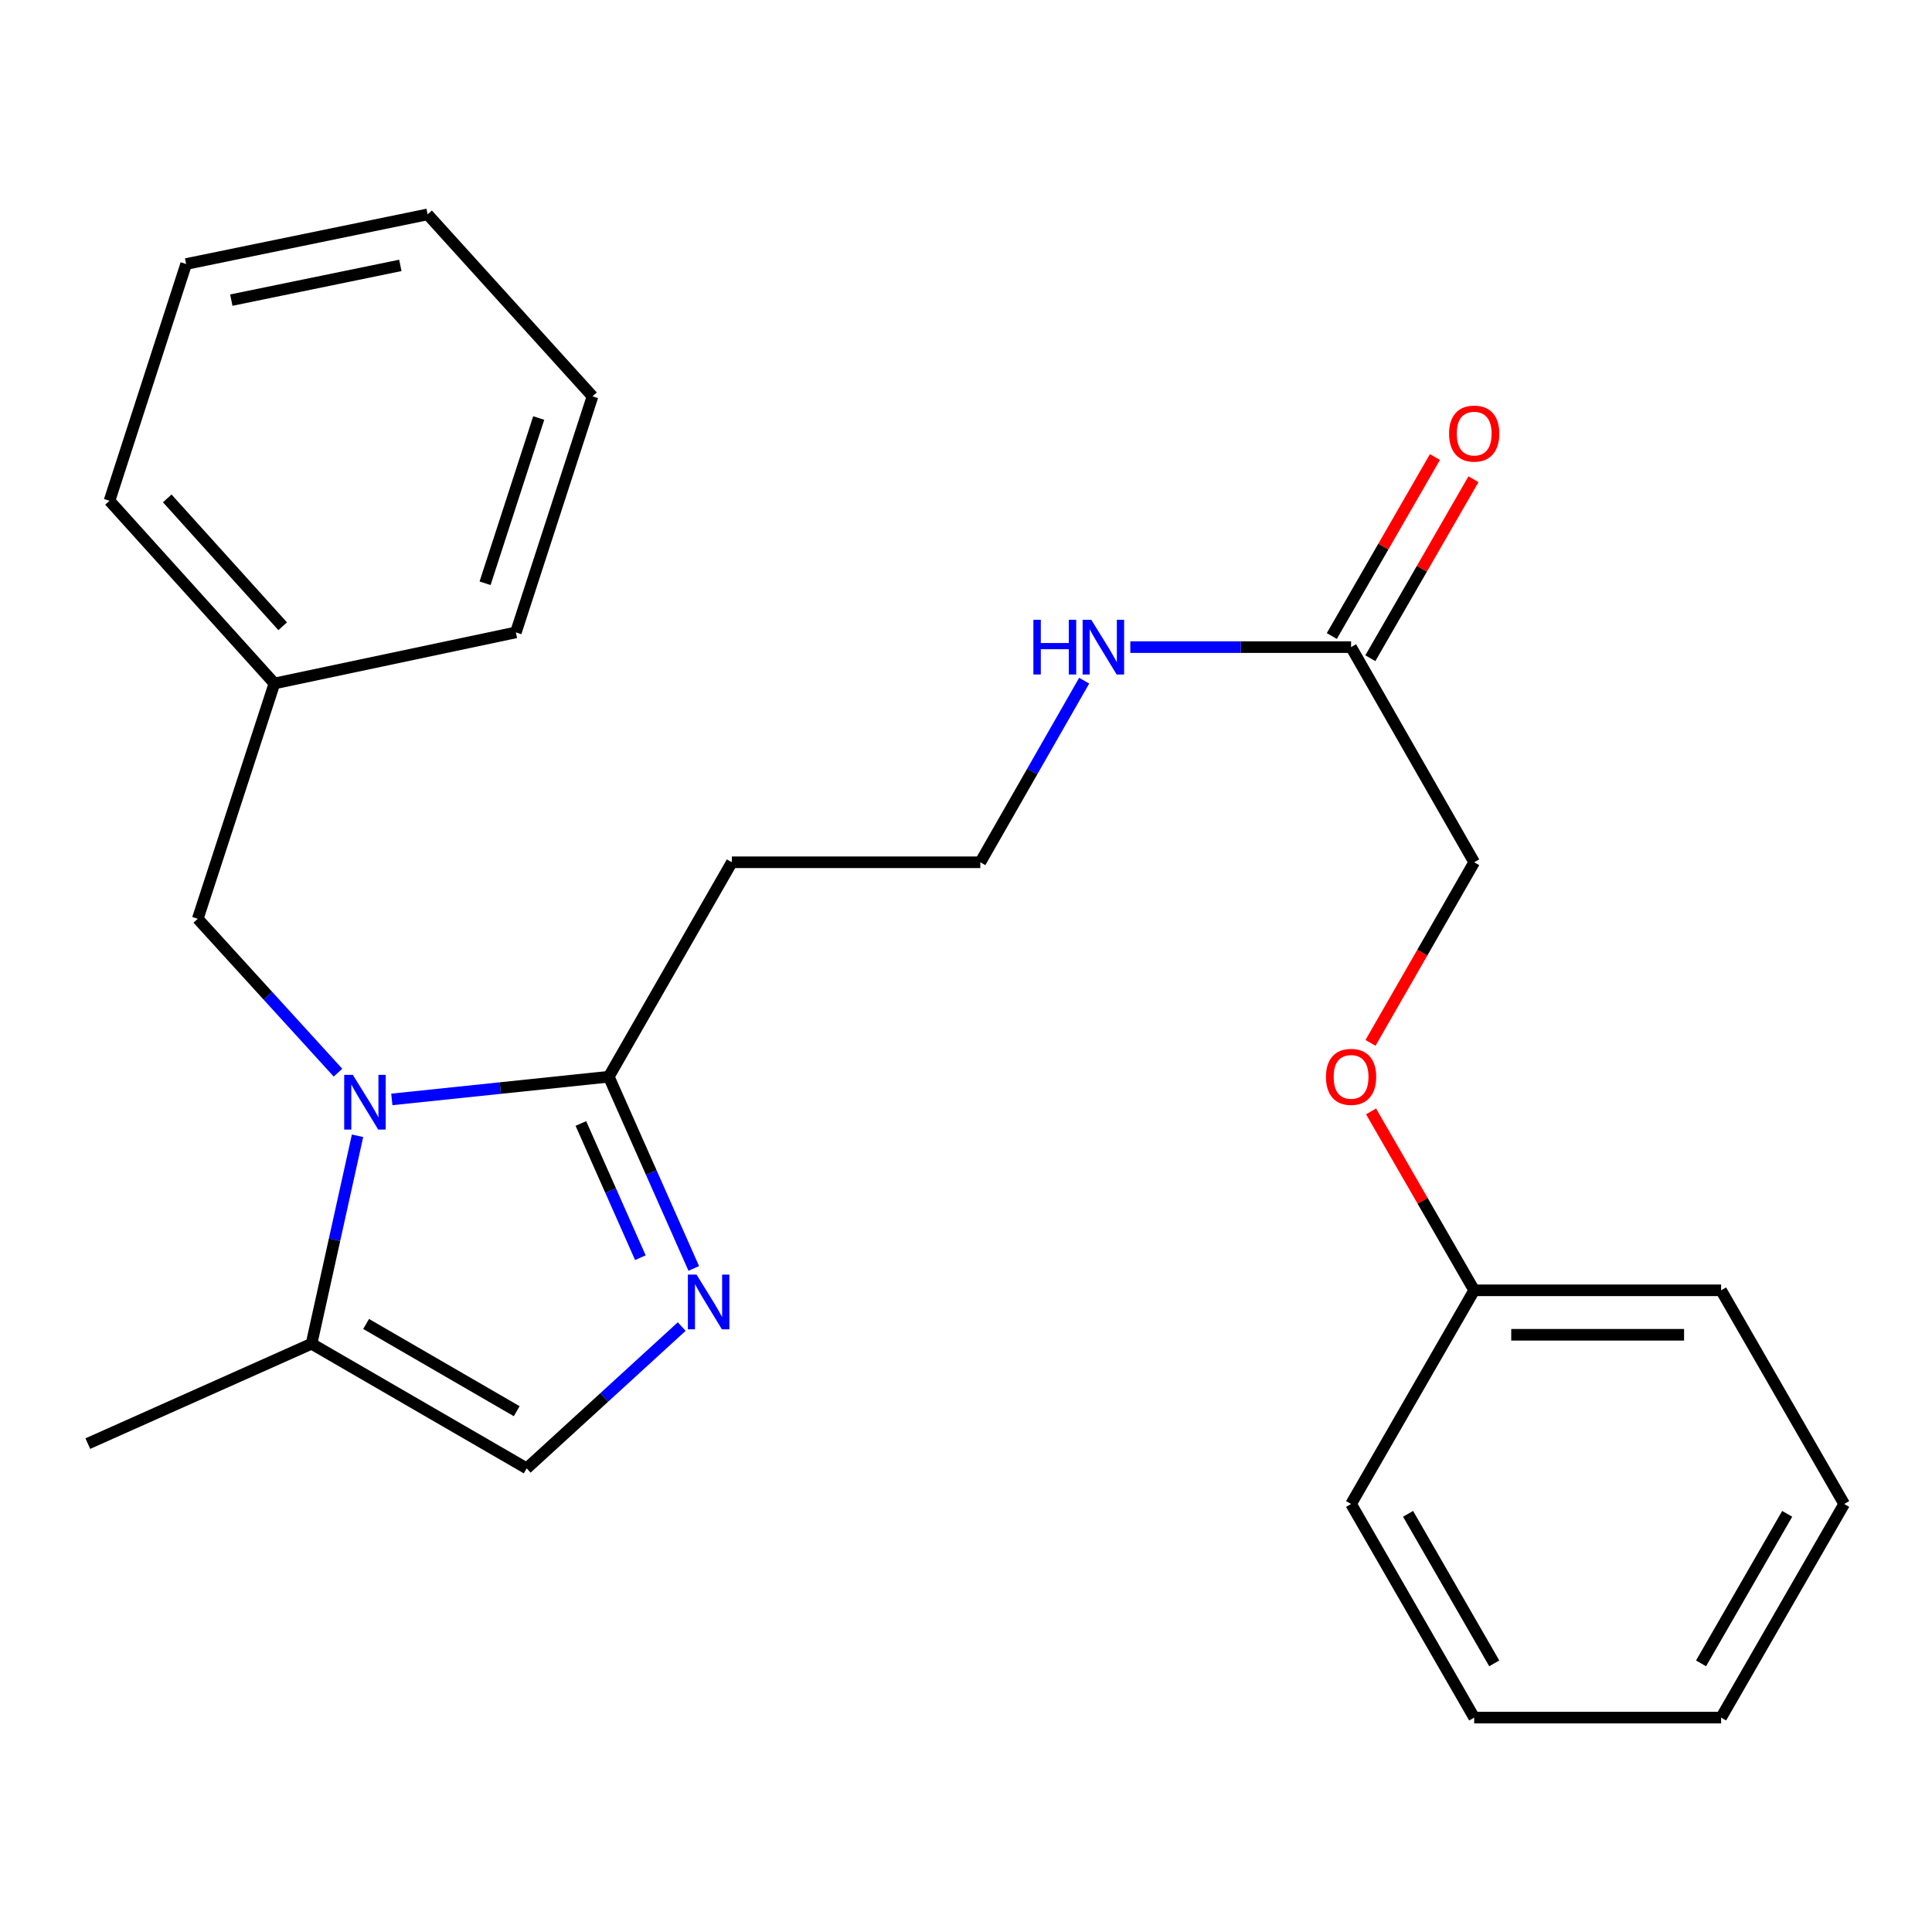 <?xml version='1.0' encoding='iso-8859-1'?>
<svg version='1.1' baseProfile='full'
              xmlns='http://www.w3.org/2000/svg'
                      xmlns:rdkit='http://www.rdkit.org/xml'
                      xmlns:xlink='http://www.w3.org/1999/xlink'
                  xml:space='preserve'
width='1000px' height='1000px' viewBox='0 0 1000 1000'>
<!-- END OF HEADER -->
<rect style='opacity:1.0;fill:#FFFFFF;stroke:none' width='1000' height='1000' x='0' y='0'> </rect>
<path class='bond-1' d='M 202.81,569.057 L 258.958,563.181' style='fill:none;fill-rule:evenodd;stroke:#0000FF;stroke-width:6px;stroke-linecap:butt;stroke-linejoin:miter;stroke-opacity:1' />
<path class='bond-1' d='M 258.958,563.181 L 315.106,557.306' style='fill:none;fill-rule:evenodd;stroke:#000000;stroke-width:6px;stroke-linecap:butt;stroke-linejoin:miter;stroke-opacity:1' />
<path class='bond-2' d='M 185.059,587.874 L 173.157,641.697' style='fill:none;fill-rule:evenodd;stroke:#0000FF;stroke-width:6px;stroke-linecap:butt;stroke-linejoin:miter;stroke-opacity:1' />
<path class='bond-2' d='M 173.157,641.697 L 161.255,695.519' style='fill:none;fill-rule:evenodd;stroke:#000000;stroke-width:6px;stroke-linecap:butt;stroke-linejoin:miter;stroke-opacity:1' />
<path class='bond-4' d='M 174.946,555.205 L 138.655,515.386' style='fill:none;fill-rule:evenodd;stroke:#0000FF;stroke-width:6px;stroke-linecap:butt;stroke-linejoin:miter;stroke-opacity:1' />
<path class='bond-4' d='M 138.655,515.386 L 102.364,475.566' style='fill:none;fill-rule:evenodd;stroke:#000000;stroke-width:6px;stroke-linecap:butt;stroke-linejoin:miter;stroke-opacity:1' />
<path class='bond-0' d='M 359.095,656.538 L 337.1,606.922' style='fill:none;fill-rule:evenodd;stroke:#0000FF;stroke-width:6px;stroke-linecap:butt;stroke-linejoin:miter;stroke-opacity:1' />
<path class='bond-0' d='M 337.1,606.922 L 315.106,557.306' style='fill:none;fill-rule:evenodd;stroke:#000000;stroke-width:6px;stroke-linecap:butt;stroke-linejoin:miter;stroke-opacity:1' />
<path class='bond-0' d='M 331.457,650.98 L 316.061,616.249' style='fill:none;fill-rule:evenodd;stroke:#0000FF;stroke-width:6px;stroke-linecap:butt;stroke-linejoin:miter;stroke-opacity:1' />
<path class='bond-0' d='M 316.061,616.249 L 300.664,581.517' style='fill:none;fill-rule:evenodd;stroke:#000000;stroke-width:6px;stroke-linecap:butt;stroke-linejoin:miter;stroke-opacity:1' />
<path class='bond-25' d='M 352.855,686.629 L 312.737,723.326' style='fill:none;fill-rule:evenodd;stroke:#0000FF;stroke-width:6px;stroke-linecap:butt;stroke-linejoin:miter;stroke-opacity:1' />
<path class='bond-25' d='M 312.737,723.326 L 272.619,760.023' style='fill:none;fill-rule:evenodd;stroke:#000000;stroke-width:6px;stroke-linecap:butt;stroke-linejoin:miter;stroke-opacity:1' />
<path class='bond-6' d='M 315.106,557.306 L 378.804,446.313' style='fill:none;fill-rule:evenodd;stroke:#000000;stroke-width:6px;stroke-linecap:butt;stroke-linejoin:miter;stroke-opacity:1' />
<path class='bond-3' d='M 161.255,695.519 L 272.619,760.023' style='fill:none;fill-rule:evenodd;stroke:#000000;stroke-width:6px;stroke-linecap:butt;stroke-linejoin:miter;stroke-opacity:1' />
<path class='bond-3' d='M 189.495,685.28 L 267.449,730.433' style='fill:none;fill-rule:evenodd;stroke:#000000;stroke-width:6px;stroke-linecap:butt;stroke-linejoin:miter;stroke-opacity:1' />
<path class='bond-14' d='M 161.255,695.519 L 45.455,747.212' style='fill:none;fill-rule:evenodd;stroke:#000000;stroke-width:6px;stroke-linecap:butt;stroke-linejoin:miter;stroke-opacity:1' />
<path class='bond-12' d='M 102.364,475.566 L 142.038,353.757' style='fill:none;fill-rule:evenodd;stroke:#000000;stroke-width:6px;stroke-linecap:butt;stroke-linejoin:miter;stroke-opacity:1' />
<path class='bond-5' d='M 699.317,334.949 L 642.182,334.949' style='fill:none;fill-rule:evenodd;stroke:#000000;stroke-width:6px;stroke-linecap:butt;stroke-linejoin:miter;stroke-opacity:1' />
<path class='bond-5' d='M 642.182,334.949 L 585.047,334.949' style='fill:none;fill-rule:evenodd;stroke:#0000FF;stroke-width:6px;stroke-linecap:butt;stroke-linejoin:miter;stroke-opacity:1' />
<path class='bond-7' d='M 709.287,340.694 L 735.978,294.371' style='fill:none;fill-rule:evenodd;stroke:#000000;stroke-width:6px;stroke-linecap:butt;stroke-linejoin:miter;stroke-opacity:1' />
<path class='bond-7' d='M 735.978,294.371 L 762.668,248.048' style='fill:none;fill-rule:evenodd;stroke:#FF0000;stroke-width:6px;stroke-linecap:butt;stroke-linejoin:miter;stroke-opacity:1' />
<path class='bond-7' d='M 689.346,329.204 L 716.037,282.881' style='fill:none;fill-rule:evenodd;stroke:#000000;stroke-width:6px;stroke-linecap:butt;stroke-linejoin:miter;stroke-opacity:1' />
<path class='bond-7' d='M 716.037,282.881 L 742.727,236.559' style='fill:none;fill-rule:evenodd;stroke:#FF0000;stroke-width:6px;stroke-linecap:butt;stroke-linejoin:miter;stroke-opacity:1' />
<path class='bond-10' d='M 699.317,334.949 L 763.041,446.313' style='fill:none;fill-rule:evenodd;stroke:#000000;stroke-width:6px;stroke-linecap:butt;stroke-linejoin:miter;stroke-opacity:1' />
<path class='bond-11' d='M 378.804,446.313 L 507.416,446.313' style='fill:none;fill-rule:evenodd;stroke:#000000;stroke-width:6px;stroke-linecap:butt;stroke-linejoin:miter;stroke-opacity:1' />
<path class='bond-8' d='M 561.17,352.316 L 534.293,399.314' style='fill:none;fill-rule:evenodd;stroke:#0000FF;stroke-width:6px;stroke-linecap:butt;stroke-linejoin:miter;stroke-opacity:1' />
<path class='bond-8' d='M 534.293,399.314 L 507.416,446.313' style='fill:none;fill-rule:evenodd;stroke:#000000;stroke-width:6px;stroke-linecap:butt;stroke-linejoin:miter;stroke-opacity:1' />
<path class='bond-9' d='M 709.375,539.786 L 736.208,493.049' style='fill:none;fill-rule:evenodd;stroke:#FF0000;stroke-width:6px;stroke-linecap:butt;stroke-linejoin:miter;stroke-opacity:1' />
<path class='bond-9' d='M 736.208,493.049 L 763.041,446.313' style='fill:none;fill-rule:evenodd;stroke:#000000;stroke-width:6px;stroke-linecap:butt;stroke-linejoin:miter;stroke-opacity:1' />
<path class='bond-13' d='M 709.663,575.256 L 736.352,621.56' style='fill:none;fill-rule:evenodd;stroke:#FF0000;stroke-width:6px;stroke-linecap:butt;stroke-linejoin:miter;stroke-opacity:1' />
<path class='bond-13' d='M 736.352,621.56 L 763.041,667.864' style='fill:none;fill-rule:evenodd;stroke:#000000;stroke-width:6px;stroke-linecap:butt;stroke-linejoin:miter;stroke-opacity:1' />
<path class='bond-15' d='M 142.038,353.757 L 56.68,259.206' style='fill:none;fill-rule:evenodd;stroke:#000000;stroke-width:6px;stroke-linecap:butt;stroke-linejoin:miter;stroke-opacity:1' />
<path class='bond-15' d='M 146.317,324.152 L 86.567,257.967' style='fill:none;fill-rule:evenodd;stroke:#000000;stroke-width:6px;stroke-linecap:butt;stroke-linejoin:miter;stroke-opacity:1' />
<path class='bond-16' d='M 142.038,353.757 L 267.018,327.329' style='fill:none;fill-rule:evenodd;stroke:#000000;stroke-width:6px;stroke-linecap:butt;stroke-linejoin:miter;stroke-opacity:1' />
<path class='bond-17' d='M 763.041,667.864 L 890.847,667.864' style='fill:none;fill-rule:evenodd;stroke:#000000;stroke-width:6px;stroke-linecap:butt;stroke-linejoin:miter;stroke-opacity:1' />
<path class='bond-17' d='M 782.212,690.878 L 871.676,690.878' style='fill:none;fill-rule:evenodd;stroke:#000000;stroke-width:6px;stroke-linecap:butt;stroke-linejoin:miter;stroke-opacity:1' />
<path class='bond-18' d='M 763.041,667.864 L 699.317,778.46' style='fill:none;fill-rule:evenodd;stroke:#000000;stroke-width:6px;stroke-linecap:butt;stroke-linejoin:miter;stroke-opacity:1' />
<path class='bond-20' d='M 56.68,259.206 L 96.342,136.655' style='fill:none;fill-rule:evenodd;stroke:#000000;stroke-width:6px;stroke-linecap:butt;stroke-linejoin:miter;stroke-opacity:1' />
<path class='bond-19' d='M 267.018,327.329 L 306.68,205.148' style='fill:none;fill-rule:evenodd;stroke:#000000;stroke-width:6px;stroke-linecap:butt;stroke-linejoin:miter;stroke-opacity:1' />
<path class='bond-19' d='M 251.078,301.896 L 278.841,216.37' style='fill:none;fill-rule:evenodd;stroke:#000000;stroke-width:6px;stroke-linecap:butt;stroke-linejoin:miter;stroke-opacity:1' />
<path class='bond-22' d='M 890.847,667.864 L 954.545,778.46' style='fill:none;fill-rule:evenodd;stroke:#000000;stroke-width:6px;stroke-linecap:butt;stroke-linejoin:miter;stroke-opacity:1' />
<path class='bond-21' d='M 699.317,778.46 L 763.041,889.031' style='fill:none;fill-rule:evenodd;stroke:#000000;stroke-width:6px;stroke-linecap:butt;stroke-linejoin:miter;stroke-opacity:1' />
<path class='bond-21' d='M 728.815,783.554 L 773.422,860.954' style='fill:none;fill-rule:evenodd;stroke:#000000;stroke-width:6px;stroke-linecap:butt;stroke-linejoin:miter;stroke-opacity:1' />
<path class='bond-23' d='M 306.68,205.148 L 221.335,110.969' style='fill:none;fill-rule:evenodd;stroke:#000000;stroke-width:6px;stroke-linecap:butt;stroke-linejoin:miter;stroke-opacity:1' />
<path class='bond-26' d='M 96.342,136.655 L 221.335,110.969' style='fill:none;fill-rule:evenodd;stroke:#000000;stroke-width:6px;stroke-linecap:butt;stroke-linejoin:miter;stroke-opacity:1' />
<path class='bond-26' d='M 119.723,155.345 L 207.219,137.365' style='fill:none;fill-rule:evenodd;stroke:#000000;stroke-width:6px;stroke-linecap:butt;stroke-linejoin:miter;stroke-opacity:1' />
<path class='bond-24' d='M 763.041,889.031 L 890.847,889.031' style='fill:none;fill-rule:evenodd;stroke:#000000;stroke-width:6px;stroke-linecap:butt;stroke-linejoin:miter;stroke-opacity:1' />
<path class='bond-27' d='M 954.545,778.46 L 890.847,889.031' style='fill:none;fill-rule:evenodd;stroke:#000000;stroke-width:6px;stroke-linecap:butt;stroke-linejoin:miter;stroke-opacity:1' />
<path class='bond-27' d='M 925.049,783.558 L 880.46,860.957' style='fill:none;fill-rule:evenodd;stroke:#000000;stroke-width:6px;stroke-linecap:butt;stroke-linejoin:miter;stroke-opacity:1' />
<path  class='atom-0' d='M 182.638 556.353
L 191.918 571.353
Q 192.838 572.833, 194.318 575.513
Q 195.798 578.193, 195.878 578.353
L 195.878 556.353
L 199.638 556.353
L 199.638 584.673
L 195.758 584.673
L 185.798 568.273
Q 184.638 566.353, 183.398 564.153
Q 182.198 561.953, 181.838 561.273
L 181.838 584.673
L 178.158 584.673
L 178.158 556.353
L 182.638 556.353
' fill='#0000FF'/>
<path  class='atom-1' d='M 360.525 659.726
L 369.805 674.726
Q 370.725 676.206, 372.205 678.886
Q 373.685 681.566, 373.765 681.726
L 373.765 659.726
L 377.525 659.726
L 377.525 688.046
L 373.645 688.046
L 363.685 671.646
Q 362.525 669.726, 361.285 667.526
Q 360.085 665.326, 359.725 664.646
L 359.725 688.046
L 356.045 688.046
L 356.045 659.726
L 360.525 659.726
' fill='#0000FF'/>
<path  class='atom-8' d='M 750.041 224.432
Q 750.041 217.632, 753.401 213.832
Q 756.761 210.032, 763.041 210.032
Q 769.321 210.032, 772.681 213.832
Q 776.041 217.632, 776.041 224.432
Q 776.041 231.312, 772.641 235.232
Q 769.241 239.112, 763.041 239.112
Q 756.801 239.112, 753.401 235.232
Q 750.041 231.352, 750.041 224.432
M 763.041 235.912
Q 767.361 235.912, 769.681 233.032
Q 772.041 230.112, 772.041 224.432
Q 772.041 218.872, 769.681 216.072
Q 767.361 213.232, 763.041 213.232
Q 758.721 213.232, 756.361 216.032
Q 754.041 218.832, 754.041 224.432
Q 754.041 230.152, 756.361 233.032
Q 758.721 235.912, 763.041 235.912
' fill='#FF0000'/>
<path  class='atom-9' d='M 534.881 320.789
L 538.721 320.789
L 538.721 332.829
L 553.201 332.829
L 553.201 320.789
L 557.041 320.789
L 557.041 349.109
L 553.201 349.109
L 553.201 336.029
L 538.721 336.029
L 538.721 349.109
L 534.881 349.109
L 534.881 320.789
' fill='#0000FF'/>
<path  class='atom-9' d='M 564.841 320.789
L 574.121 335.789
Q 575.041 337.269, 576.521 339.949
Q 578.001 342.629, 578.081 342.789
L 578.081 320.789
L 581.841 320.789
L 581.841 349.109
L 577.961 349.109
L 568.001 332.709
Q 566.841 330.789, 565.601 328.589
Q 564.401 326.389, 564.041 325.709
L 564.041 349.109
L 560.361 349.109
L 560.361 320.789
L 564.841 320.789
' fill='#0000FF'/>
<path  class='atom-10' d='M 686.317 557.386
Q 686.317 550.586, 689.677 546.786
Q 693.037 542.986, 699.317 542.986
Q 705.597 542.986, 708.957 546.786
Q 712.317 550.586, 712.317 557.386
Q 712.317 564.266, 708.917 568.186
Q 705.517 572.066, 699.317 572.066
Q 693.077 572.066, 689.677 568.186
Q 686.317 564.306, 686.317 557.386
M 699.317 568.866
Q 703.637 568.866, 705.957 565.986
Q 708.317 563.066, 708.317 557.386
Q 708.317 551.826, 705.957 549.026
Q 703.637 546.186, 699.317 546.186
Q 694.997 546.186, 692.637 548.986
Q 690.317 551.786, 690.317 557.386
Q 690.317 563.106, 692.637 565.986
Q 694.997 568.866, 699.317 568.866
' fill='#FF0000'/>
</svg>
